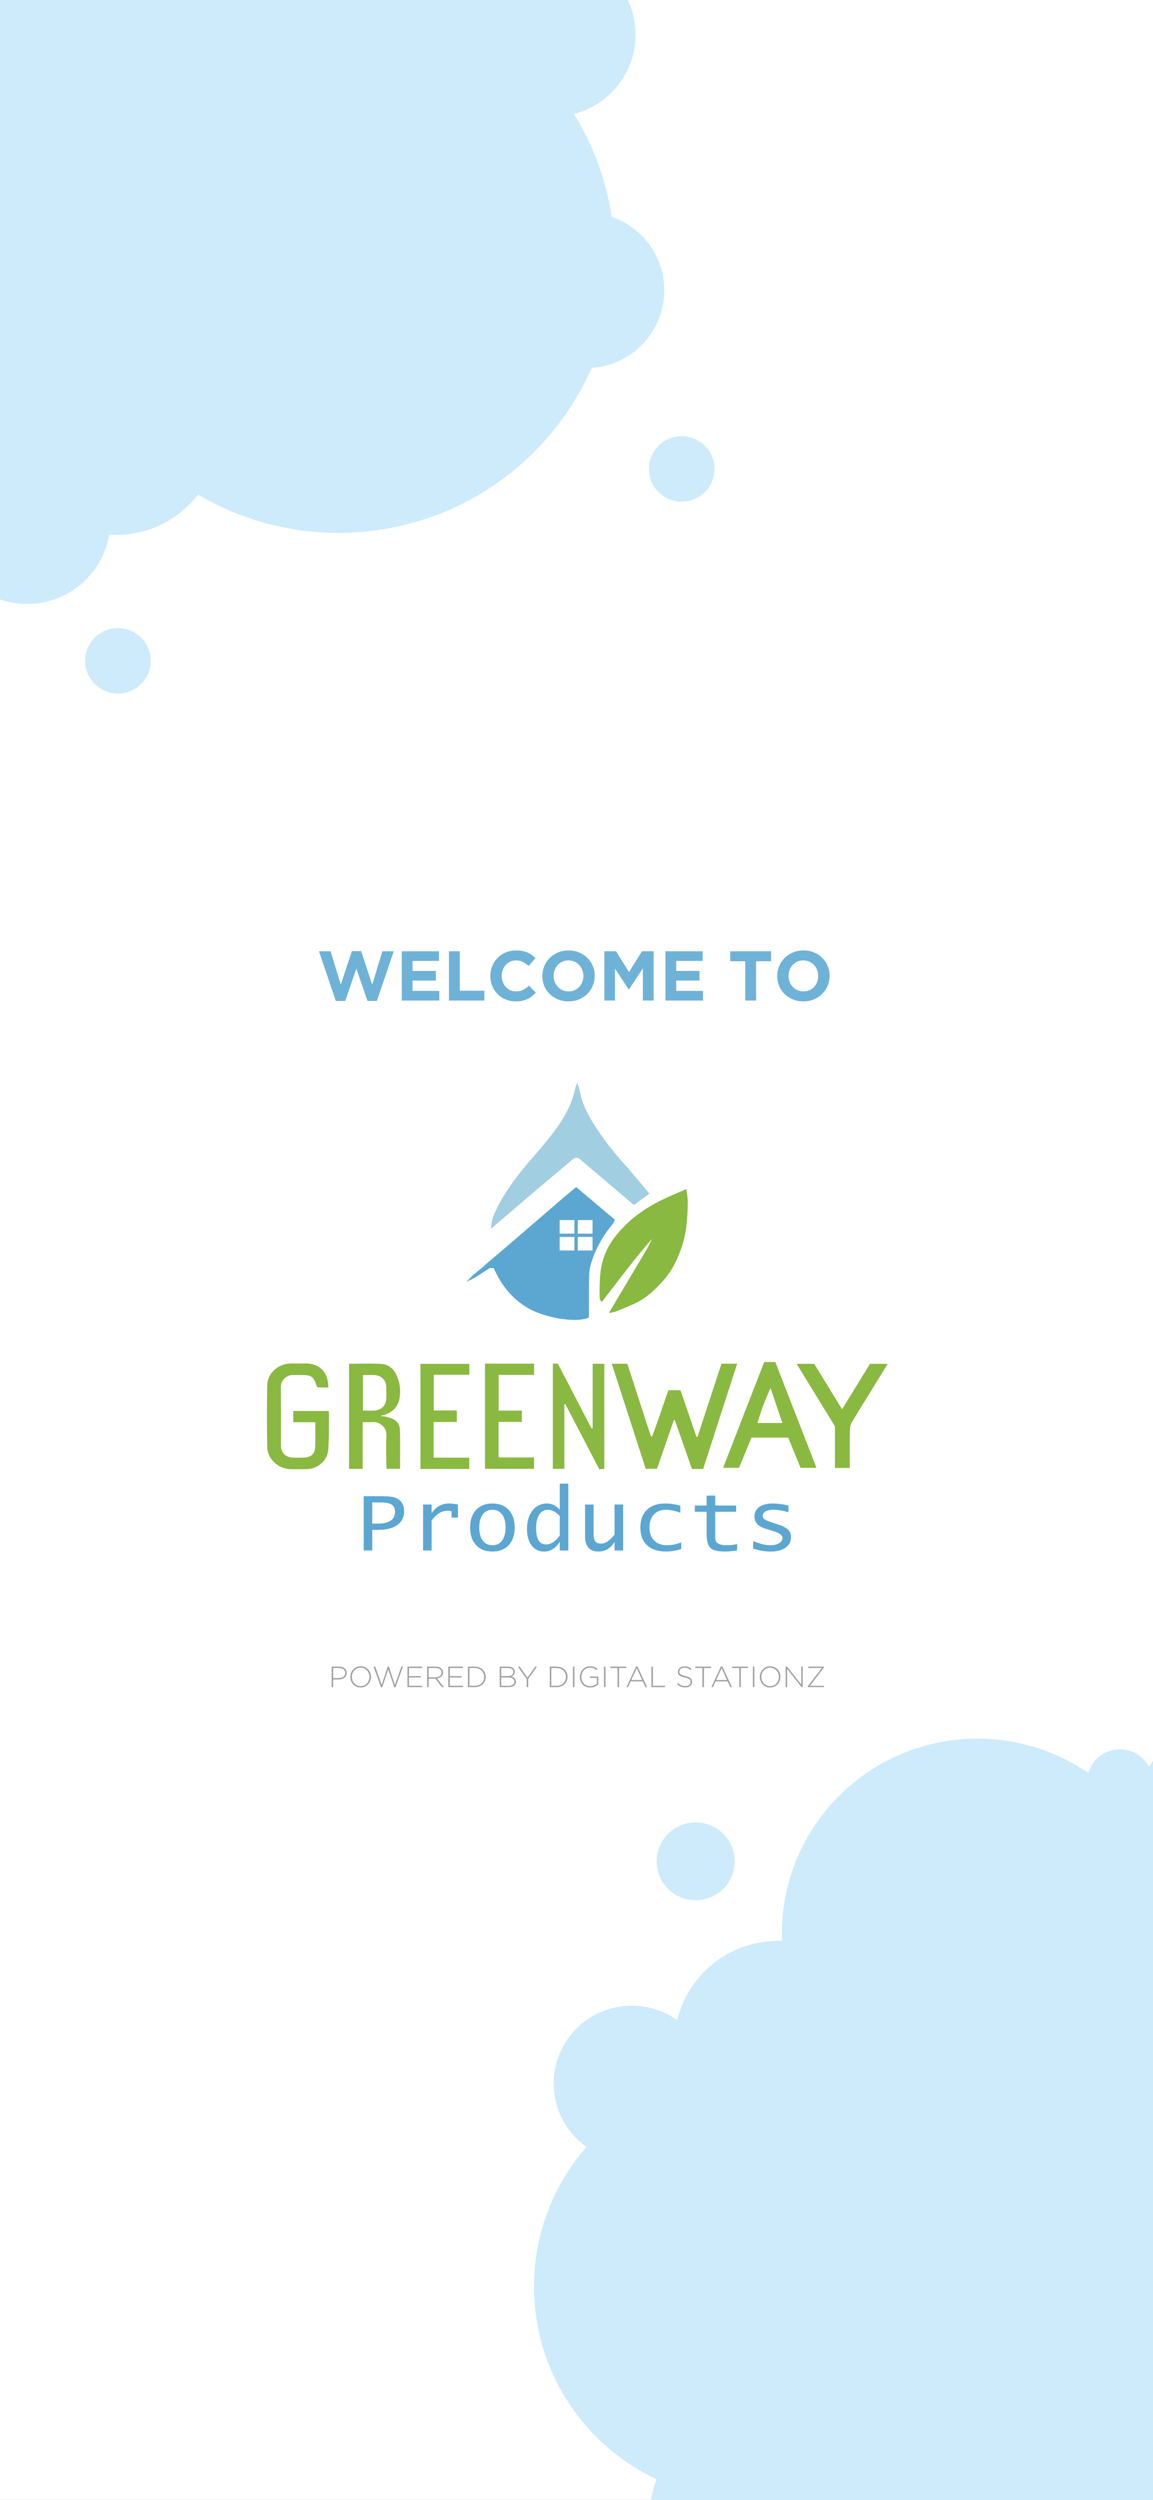 <svg width="393" height="852" viewBox="0 0 393 852" fill="none" xmlns="http://www.w3.org/2000/svg">
<rect x="0" y="0" width="393" height="852" fill="#333333" stroke="none"/>
<g clip-path="url(#clip0_1823_819)">
<rect width="393" height="852" fill="white"/>
<mask id="mask0_1823_819" style="mask-type:alpha" maskUnits="userSpaceOnUse" x="0" y="0" width="393" height="852">
<rect width="393" height="852" fill="#5BA7D2"/>
</mask>
<g mask="url(#mask0_1823_819)">
</g>
<g clip-path="url(#clip1_1823_819)">
<path d="M226.309 96.444C225.287 85.767 218.041 77.177 208.48 73.881C206.552 61.109 202.088 49.275 195.644 38.834C208.744 35.468 217.821 23.029 216.501 9.188C215.453 -1.787 208.154 -10.658 198.443 -14.296C198.443 -14.594 198.452 -14.892 198.461 -15.19C203.946 -19.03 207.274 -25.613 206.587 -32.739C206.059 -38.306 203.189 -43.083 199.051 -46.222C200.715 -47.116 201.762 -48.939 201.578 -50.929C201.322 -53.585 198.954 -55.54 196.286 -55.286C196.233 -55.286 196.189 -55.268 196.145 -55.268C199.605 -57.451 201.745 -61.431 201.331 -65.77C200.768 -71.695 195.643 -76.087 189.745 -75.859C202.749 -93.689 209.537 -116.13 207.274 -139.789C202.352 -191.333 156.394 -229.132 104.625 -224.232C83.654 -222.242 64.953 -213.555 50.444 -200.494C46.068 -207.226 38.18 -211.363 29.604 -210.548C22.297 -209.856 16.143 -205.718 12.621 -199.906C10.552 -203.763 6.3 -206.209 1.66 -205.771C-3.051 -205.324 -6.792 -202.036 -8.043 -197.776C-20.492 -206.297 -35.899 -210.688 -52.117 -209.154C-87.527 -205.797 -113.808 -175.467 -112.443 -140.508C-113.975 -140.561 -115.534 -140.526 -117.101 -140.377C-132.561 -138.913 -144.737 -127.754 -148.162 -113.509C-153.207 -117.094 -159.511 -118.97 -166.167 -118.339C-180.817 -116.954 -191.558 -104.007 -190.167 -89.42C-189.401 -81.443 -185.166 -74.641 -179.091 -70.328C-191.743 -55.829 -198.637 -36.43 -196.665 -15.821C-194.138 10.582 -177.718 32.321 -155.285 42.937C-158.208 52.027 -159.379 61.836 -158.41 71.944C-155.205 105.464 -129.603 131.482 -97.731 136.733C-102.609 143.43 -105.162 151.854 -104.308 160.734C-102.459 180.107 -85.185 194.316 -65.728 192.475C-51.729 191.152 -40.416 181.877 -35.855 169.561C-31.629 174.339 -25.686 177.529 -19.101 178.248C-19.083 178.923 -19.057 179.598 -18.986 180.273C-17.498 195.798 -3.658 207.193 11.934 205.712C25.009 204.476 35.151 194.588 37.22 182.272C39.06 182.386 40.927 182.359 42.819 182.184C52.988 181.22 61.731 176.057 67.507 168.588C84.041 178.327 103.71 183.14 124.294 181.185C159.546 177.845 188.398 155.553 201.666 125.398C201.877 125.381 202.088 125.372 202.308 125.354C216.959 123.969 227.7 111.022 226.309 96.436V96.444Z" fill="#CEEBFC"/>
<path d="M240.325 167.653C244.671 163.272 244.627 156.212 240.226 151.885C235.825 147.558 228.734 147.602 224.389 151.984C220.043 156.366 220.087 163.425 224.488 167.752C228.889 172.079 235.98 172.035 240.325 167.653Z" fill="#CEEBFC"/>
</g>
<g clip-path="url(#clip2_1823_819)">
<path d="M605.309 898.444C604.287 887.767 597.041 879.177 587.48 875.881C585.552 863.109 581.088 851.275 574.644 840.834C587.744 837.468 596.821 825.029 595.501 811.188C594.453 800.213 587.154 791.342 577.443 787.704C577.443 787.406 577.452 787.108 577.461 786.81C582.946 782.97 586.274 776.387 585.587 769.26C585.059 763.694 582.189 758.917 578.051 755.778C579.715 754.884 580.762 753.061 580.578 751.071C580.322 748.415 577.954 746.46 575.286 746.714C575.233 746.714 575.189 746.732 575.145 746.732C578.605 744.549 580.745 740.57 580.331 736.23C579.768 730.305 574.643 725.913 568.745 726.141C581.749 708.311 588.537 685.87 586.274 662.211C581.352 610.667 535.394 572.868 483.625 577.768C462.654 579.758 443.953 588.445 429.444 601.506C425.068 594.774 417.18 590.637 408.604 591.452C401.297 592.144 395.143 596.282 391.621 602.094C389.552 598.237 385.3 595.791 380.66 596.229C375.949 596.676 372.208 599.964 370.957 604.224C358.508 595.703 343.101 591.312 326.883 592.846C291.473 596.203 265.192 626.533 266.557 661.492C265.025 661.439 263.466 661.474 261.899 661.623C246.439 663.087 234.263 674.246 230.838 688.491C225.793 684.906 219.489 683.03 212.833 683.661C198.183 685.046 187.442 697.993 188.833 712.58C189.599 720.557 193.834 727.359 199.909 731.672C187.257 746.171 180.363 765.57 182.335 786.179C184.862 812.582 201.282 834.321 223.715 844.937C220.792 854.027 219.621 863.836 220.59 873.943C223.795 907.464 249.397 933.482 281.269 938.733C276.391 945.43 273.838 953.854 274.692 962.734C276.541 982.107 293.815 996.316 313.272 994.475C327.271 993.152 338.584 983.877 343.145 971.561C347.371 976.339 353.314 979.529 359.899 980.248C359.917 980.923 359.943 981.598 360.014 982.273C361.502 997.798 375.342 1009.19 390.934 1007.71C404.009 1006.48 414.151 996.588 416.22 984.272C418.06 984.386 419.927 984.359 421.82 984.184C431.988 983.22 440.731 978.057 446.507 970.588C463.041 980.327 482.71 985.14 503.294 983.185C538.546 979.845 567.398 957.553 580.666 927.398C580.877 927.381 581.088 927.372 581.308 927.354C595.959 925.969 606.7 913.022 605.309 898.436V898.444Z" fill="#CEEBFC"/>
<path d="M247.355 642.855C252.062 637.226 251.295 628.863 245.641 624.176C239.987 619.489 231.588 620.253 226.881 625.883C222.173 631.512 222.941 639.875 228.595 644.561C234.248 649.248 242.648 648.484 247.355 642.855Z" fill="#CEEBFC"/>
</g>
<path d="M39.14 214.118C32.986 214.706 28.469 220.141 29.05 226.268C29.631 232.395 35.099 236.892 41.253 236.314C47.407 235.727 51.924 230.292 51.343 224.164C50.762 218.037 45.294 213.54 39.14 214.118Z" fill="#CEEBFC"/>
<g clip-path="url(#clip3_1823_819)">
<path d="M163.987 432.646C164.13 432.826 164.291 432.907 164.472 432.919C164.298 432.907 164.13 432.826 163.987 432.646ZM195.792 426.177H190.764V421.553H195.792V426.177ZM195.792 420.441H190.764V415.818H195.792V420.441ZM201.962 426.177H196.935V421.553H201.962V426.177ZM159.127 436.716L159.183 436.772C160.041 436.343 160.898 435.914 161.756 435.485C163.508 434.367 165.267 433.248 167.019 432.124C167.43 432.148 167.846 432.173 168.287 432.198C171.065 438.394 175.048 443.402 181.325 446.534C187.116 449.424 197.227 450.89 200.738 448.989C200.738 444.85 200.682 440.637 200.763 436.43C200.8 434.622 200.856 432.745 201.353 431.024C202.826 425.922 205.355 421.317 208.81 417.197C209.14 416.799 209.32 416.284 209.618 415.731C205.138 411.946 200.819 408.292 196.413 404.576C195.288 405.49 194.288 406.254 193.331 407.074C186.98 412.543 180.635 418.03 174.278 423.498C171.264 426.09 168.219 428.656 165.192 431.229C164.894 431.502 164.602 431.782 164.304 432.049C164.148 432.167 163.999 432.291 163.85 432.409C162.986 433.118 162.129 433.832 161.265 434.541C160.55 435.262 159.836 435.976 159.121 436.697L159.127 436.716ZM201.962 420.441H196.935V415.818H201.962V420.441Z" fill="#5BA7D2"/>
<path d="M233.948 405.253C230.816 406.639 227.827 407.814 224.987 409.255C220.755 411.399 216.815 413.978 213.422 417.29C210.464 420.174 207.928 423.306 206.331 427.152C204.262 432.117 204.337 437.287 204.393 442.476C204.393 442.812 204.722 443.147 205.057 443.787C210.19 437.219 214.969 430.763 220.152 424.617L222.246 422.218L220.867 425.052C216.498 432.409 212.129 439.761 207.531 447.497C208.687 447.243 209.401 447.18 210.035 446.926C212.024 446.136 213.981 445.291 215.939 444.434C220.158 442.588 223.371 439.5 226.323 436.163C228.877 433.273 230.542 429.855 231.903 426.301C233.979 420.901 234.37 415.252 234.439 409.572C234.457 408.267 234.153 406.956 233.954 405.253" fill="#89B940"/>
<path d="M221.339 406.788L215.205 399.456C214.764 398.927 214.31 398.399 213.844 397.89C209.979 393.652 206.381 389.221 203.261 384.455C200.645 380.459 198.377 376.246 197.525 371.473C197.401 370.765 197.109 370.081 196.78 369.006C196.444 369.876 196.208 370.311 196.109 370.765C195.002 376.134 192.38 380.863 189.173 385.231C186.222 389.252 182.829 392.962 179.603 396.796C175.595 401.562 171.904 406.546 169.201 412.139C168.269 414.065 167.411 416.085 167.361 418.757C170.189 416.346 172.612 414.276 175.036 412.207C177.783 409.864 180.517 407.503 183.276 405.173C187.123 401.923 190.994 398.697 194.835 395.435C195.512 394.857 196.109 394.267 197.351 394.782C202.671 399.306 208.146 403.961 213.714 408.696C214.372 409.262 215.031 409.815 215.696 410.386C215.708 410.38 215.721 410.374 215.739 410.368L216.1 410.666L221.084 407.012L221.345 406.801L221.339 406.788Z" fill="#A2CEE2"/>
<path d="M239.665 500.641H235.85C233.917 495.135 231.966 489.567 230.014 484.006C229.903 483.981 229.791 483.956 229.685 483.931C227.783 489.443 225.882 494.955 223.937 500.579H220.096C216.262 488.71 212.416 476.816 208.525 464.791H213.832C216.511 473.056 219.177 481.278 221.843 489.499C221.986 489.511 222.128 489.53 222.271 489.543C224.285 484.372 225.919 479.065 227.833 473.796H231.935C233.762 479.115 235.582 484.403 237.397 489.692C237.515 489.698 237.627 489.71 237.745 489.716C240.461 481.421 243.176 473.125 245.917 464.767H251.261C247.383 476.772 243.549 488.635 239.665 500.647" fill="#89B940"/>
<path d="M278.298 500.243H272.879C271.506 496.888 270.102 493.47 268.654 489.953H256.151C254.777 493.283 253.348 496.751 251.906 500.243H246.469C251.167 488.144 255.803 476.219 260.476 464.195H264.273C268.902 476.101 273.551 488.045 278.298 500.249M266.678 484.975C265.267 480.818 263.943 476.934 262.626 473.044C260.923 476.971 259.301 480.812 258.226 484.975H266.678Z" fill="#89B940"/>
<path d="M130.84 482.676C131.673 482.906 132.524 483.086 133.332 483.366C135.258 484.03 136.284 485.478 136.327 487.374C136.427 491.73 136.358 496.092 136.358 500.585H131.797C131.76 500.119 131.673 499.622 131.673 499.125C131.66 495.8 131.548 492.469 131.704 489.151C131.822 486.678 129.634 484.459 127.031 484.664C125.974 484.751 124.905 484.677 123.625 484.677V500.604H118.971V464.779C122.705 464.779 126.384 464.599 130.032 464.847C132.238 464.996 134.015 466.32 135.022 468.365C136.24 470.844 136.625 473.473 136.246 476.17C135.805 479.326 133.904 481.333 130.803 482.29C130.492 482.353 130.187 482.409 129.877 482.471C129.889 482.539 129.902 482.607 129.908 482.676H130.84ZM123.7 468.632V480.737C125.092 480.737 126.353 480.793 127.609 480.724C129.964 480.594 131.573 478.997 131.66 476.723C131.71 475.362 131.71 473.995 131.66 472.634C131.579 470.347 129.939 468.725 127.621 468.638C126.366 468.588 125.104 468.632 123.7 468.632Z" fill="#89B940"/>
<path d="M107.474 484.714H99.955V480.874H112.023C112.061 481.346 112.148 481.849 112.135 482.346C112.079 486.255 112.172 490.176 111.893 494.073C111.632 497.813 108.332 500.597 104.46 500.703C102.72 500.753 100.974 500.734 99.234 500.709C94.891 500.66 91.168 497.347 91.087 493.122C90.957 486.143 90.963 479.159 91.075 472.186C91.143 468.029 94.779 464.766 99.067 464.692C100.676 464.667 102.285 464.742 103.889 464.679C108.264 464.512 112.036 467.209 111.893 472.87C111.259 472.87 110.619 472.882 109.973 472.87C109.376 472.857 108.779 472.814 108.27 472.789C108.108 472.609 107.978 472.528 107.947 472.416C106.859 469.067 106.25 468.625 102.658 468.625C101.652 468.625 100.645 468.607 99.644 468.632C97.426 468.688 95.705 470.701 95.723 472.559C95.804 479.277 95.729 486 95.767 492.718C95.779 495.166 97.407 496.701 99.943 496.782C101.148 496.819 102.354 496.825 103.559 496.769C106.101 496.651 107.375 495.458 107.443 492.979C107.518 490.307 107.462 487.635 107.462 484.702" fill="#89B940"/>
<path d="M188.428 464.748H190.143C193.946 472.062 197.786 479.463 201.633 486.858C201.757 486.827 201.882 486.802 202.006 486.771V464.792H205.989V500.579C205.473 500.629 204.914 500.685 204.274 500.747C200.384 493.29 196.531 485.901 192.685 478.512C192.579 478.55 192.473 478.587 192.368 478.624V500.591H188.434V464.754L188.428 464.748Z" fill="#89B940"/>
<path d="M289.646 500.299H284.6V486.106C280.188 478.916 275.912 471.95 271.531 464.81H277.528C280.604 469.825 283.742 474.939 287.03 480.302C290.292 474.976 293.399 469.918 296.531 464.81H302.565C300.95 467.445 299.427 469.955 297.886 472.453C295.375 476.524 292.821 480.575 290.373 484.683C289.932 485.422 289.702 486.379 289.683 487.243C289.609 490.891 289.652 494.545 289.652 498.193V500.305L289.646 500.299Z" fill="#89B940"/>
<path d="M165.311 464.748H182.039V468.576H169.959V480.743H177.863V484.609H169.934V496.708H182.027V500.591H165.311V464.748Z" fill="#89B940"/>
<path d="M147.799 484.627V496.782H159.942V500.635H143.318V464.816H159.966V468.539H147.855V480.7H155.71V484.627H147.799Z" fill="#89B940"/>
<path d="M123.961 528.425V509.913H130.15C132.356 509.913 133.929 510.105 134.873 510.491C136.793 511.298 137.75 512.858 137.75 515.164C137.75 517.109 136.974 518.631 135.426 519.737C133.879 520.843 131.741 521.396 129.019 521.396H126.882V528.425H123.961ZM126.882 519.265H128.709C132.661 519.265 134.637 517.916 134.637 515.226C134.637 514.089 134.264 513.281 133.518 512.79C132.773 512.299 131.53 512.056 129.79 512.056H126.882V519.271V519.265Z" fill="#5BA7D2"/>
<path d="M144.201 528.425V512.753H147.122V515.698C148.607 513.504 150.596 512.405 153.1 512.405C153.982 512.405 154.977 512.529 156.095 512.765V517.208H153.902V515.027C153.467 514.934 153.069 514.884 152.715 514.884C151.596 514.884 150.614 515.139 149.769 515.642C148.924 516.145 148.042 517.003 147.122 518.221V528.425H144.201Z" fill="#5BA7D2"/>
<path d="M167.834 528.785C165.473 528.785 163.615 528.058 162.266 526.598C160.918 525.144 160.24 523.136 160.24 520.589C160.24 518.041 160.918 516.052 162.272 514.592C163.627 513.132 165.479 512.405 167.834 512.405C170.189 512.405 172.054 513.132 173.402 514.592C174.751 516.046 175.428 518.047 175.428 520.589C175.428 523.13 174.757 525.144 173.402 526.598C172.054 528.058 170.196 528.785 167.834 528.785ZM167.834 526.647C169.239 526.647 170.332 526.113 171.128 525.044C171.917 523.975 172.315 522.49 172.315 520.582C172.315 518.675 171.917 517.208 171.128 516.139C170.338 515.07 169.239 514.536 167.834 514.536C166.43 514.536 165.336 515.07 164.541 516.139C163.751 517.208 163.354 518.687 163.354 520.582C163.354 522.478 163.751 523.975 164.541 525.044C165.33 526.113 166.43 526.647 167.834 526.647Z" fill="#5BA7D2"/>
<path d="M190.79 528.425V525.479C189.367 527.685 187.608 528.785 185.514 528.785C183.693 528.785 182.258 528.095 181.207 526.722C180.157 525.349 179.629 523.478 179.629 521.11C179.629 518.513 180.25 516.413 181.499 514.809C182.748 513.206 184.377 512.404 186.39 512.404C188.118 512.404 189.59 513.119 190.796 514.542V505.637H193.717V528.425H190.796H190.79ZM190.79 516.68C189.423 515.257 188.093 514.542 186.788 514.542C185.483 514.542 184.507 515.089 183.799 516.189C183.09 517.289 182.736 518.836 182.736 520.825C182.736 524.516 183.867 526.361 186.129 526.361C187.782 526.361 189.329 525.355 190.784 523.341V516.674L190.79 516.68Z" fill="#5BA7D2"/>
<path d="M212.396 512.753V528.425H209.475V525.479C208.133 527.685 206.3 528.785 203.976 528.785C200.931 528.785 199.408 527.014 199.408 523.472V512.753H202.329V522.695C202.329 523.926 202.522 524.796 202.907 525.311C203.292 525.827 203.951 526.082 204.877 526.082C206.337 526.082 207.872 525.05 209.475 522.993V512.746H212.396V512.753Z" fill="#5BA7D2"/>
<path d="M232.2 527.915C230.473 528.493 228.745 528.779 227.024 528.779C224.215 528.779 222.052 528.07 220.536 526.641C219.02 525.218 218.262 523.199 218.262 520.582C218.262 517.966 219.014 516.009 220.505 514.567C222.003 513.125 224.085 512.405 226.757 512.405C228.453 512.405 230.174 512.653 231.902 513.156V515.536C229.994 514.872 228.366 514.542 227.024 514.542C225.265 514.542 223.886 515.083 222.879 516.158C221.878 517.233 221.375 518.712 221.375 520.589C221.375 522.465 221.91 523.969 222.985 525.038C224.053 526.107 225.539 526.647 227.428 526.647C228.845 526.647 230.435 526.324 232.2 525.678V527.915Z" fill="#5BA7D2"/>
<path d="M251.241 528.406C249.774 528.654 248.364 528.779 247.003 528.779C244.623 528.779 243.001 528.362 242.143 527.53C241.286 526.697 240.851 525.119 240.851 522.801V515.238H236.83V513.1H240.851V509.726H243.771V513.1H250.918V515.238H243.771V523.261C243.771 524.155 243.827 524.771 243.945 525.106C244.057 525.442 244.306 525.734 244.679 525.989C245.35 526.424 246.332 526.641 247.618 526.641C248.836 526.641 250.042 526.504 251.241 526.237V528.4V528.406Z" fill="#5BA7D2"/>
<path d="M256.729 527.785V525.218C258.991 526.169 260.948 526.647 262.601 526.647C263.788 526.647 264.77 526.411 265.547 525.945C266.323 525.479 266.709 524.889 266.709 524.18C266.709 523.267 265.783 522.521 263.937 521.943L260.811 520.949C258.369 520.178 257.151 518.824 257.151 516.879C257.151 515.456 257.704 514.356 258.804 513.573C259.904 512.796 261.464 512.405 263.483 512.405C264.994 512.405 266.752 512.634 268.747 513.082V515.394C266.821 514.828 265.062 514.542 263.471 514.542C262.402 514.542 261.551 514.729 260.911 515.108C260.277 515.481 259.954 515.99 259.954 516.624C259.954 517.401 260.681 518.041 262.135 518.525L265.826 519.781C267.168 520.241 268.138 520.794 268.722 521.434C269.312 522.074 269.605 522.9 269.605 523.926C269.605 525.405 268.977 526.585 267.722 527.468C266.466 528.35 264.782 528.785 262.663 528.785C260.811 528.785 258.835 528.456 256.735 527.791" fill="#5BA7D2"/>
</g>
<path d="M134.208 324.2L128.472 341.12H125.256L121.464 330.128L117.672 341.12H114.456L108.72 324.2H112.68L116.16 335.576L119.928 324.152H123.096L126.864 335.576L130.344 324.2H134.208ZM149.738 341H136.946V324.2H149.618V327.488H140.618V330.896H148.538V334.184H140.618V337.712H149.738V341ZM165.096 341H153.024V324.2H156.72V337.64H165.096V341ZM182.643 338.288C182.211 338.752 181.763 339.168 181.299 339.536C180.835 339.904 180.323 340.224 179.763 340.496C179.219 340.752 178.619 340.944 177.963 341.072C177.307 341.216 176.571 341.288 175.755 341.288C174.523 341.288 173.379 341.064 172.323 340.616C171.267 340.168 170.355 339.56 169.587 338.792C168.819 338.008 168.219 337.088 167.787 336.032C167.355 334.976 167.139 333.848 167.139 332.648V332.6C167.139 331.4 167.355 330.28 167.787 329.24C168.219 328.184 168.819 327.264 169.587 326.48C170.355 325.68 171.275 325.056 172.347 324.608C173.419 324.144 174.603 323.912 175.899 323.912C176.683 323.912 177.395 323.976 178.035 324.104C178.691 324.232 179.283 324.408 179.811 324.632C180.339 324.856 180.827 325.128 181.275 325.448C181.723 325.768 182.139 326.12 182.523 326.504L180.171 329.216C179.515 328.624 178.843 328.16 178.155 327.824C177.483 327.488 176.723 327.32 175.875 327.32C175.171 327.32 174.515 327.456 173.907 327.728C173.315 328 172.803 328.376 172.371 328.856C171.939 329.336 171.603 329.896 171.363 330.536C171.123 331.16 171.003 331.832 171.003 332.552V332.6C171.003 333.32 171.123 334 171.363 334.64C171.603 335.28 171.931 335.84 172.347 336.32C172.779 336.8 173.291 337.184 173.883 337.472C174.491 337.744 175.155 337.88 175.875 337.88C176.835 337.88 177.643 337.704 178.299 337.352C178.971 337 179.635 336.52 180.291 335.912L182.643 338.288ZM202.714 332.6C202.714 333.8 202.49 334.928 202.042 335.984C201.594 337.024 200.97 337.944 200.17 338.744C199.386 339.528 198.442 340.152 197.338 340.616C196.25 341.064 195.058 341.288 193.762 341.288C192.466 341.288 191.274 341.064 190.186 340.616C189.098 340.152 188.154 339.536 187.354 338.768C186.57 337.984 185.954 337.072 185.506 336.032C185.074 334.976 184.858 333.848 184.858 332.648V332.6C184.858 331.4 185.082 330.28 185.53 329.24C185.978 328.184 186.594 327.264 187.378 326.48C188.178 325.68 189.122 325.056 190.21 324.608C191.314 324.144 192.514 323.912 193.81 323.912C195.106 323.912 196.298 324.144 197.386 324.608C198.474 325.056 199.41 325.672 200.194 326.456C200.994 327.224 201.61 328.136 202.042 329.192C202.49 330.232 202.714 331.352 202.714 332.552V332.6ZM198.85 332.648V332.6C198.85 331.88 198.722 331.2 198.466 330.56C198.226 329.92 197.874 329.36 197.41 328.88C196.962 328.4 196.426 328.024 195.802 327.752C195.178 327.464 194.498 327.32 193.762 327.32C193.01 327.32 192.322 327.456 191.698 327.728C191.09 328 190.562 328.376 190.114 328.856C189.682 329.336 189.338 329.896 189.082 330.536C188.842 331.16 188.722 331.832 188.722 332.552V332.6C188.722 333.32 188.842 334 189.082 334.64C189.338 335.28 189.69 335.84 190.138 336.32C190.602 336.8 191.138 337.184 191.746 337.472C192.37 337.744 193.058 337.88 193.81 337.88C194.546 337.88 195.226 337.744 195.85 337.472C196.474 337.2 197.002 336.824 197.434 336.344C197.882 335.864 198.226 335.312 198.466 334.688C198.722 334.048 198.85 333.368 198.85 332.648ZM222.793 341H219.121V330.032L214.393 337.208H214.297L209.617 330.104V341H205.993V324.2H209.977L214.393 331.304L218.809 324.2H222.793V341ZM239.621 341H226.829V324.2H239.501V327.488H230.501V330.896H238.421V334.184H230.501V337.712H239.621V341ZM262.822 327.608H257.71V341H254.014V327.608H248.902V324.2H262.822V327.608ZM282.776 332.6C282.776 333.8 282.552 334.928 282.104 335.984C281.656 337.024 281.032 337.944 280.232 338.744C279.448 339.528 278.504 340.152 277.4 340.616C276.312 341.064 275.12 341.288 273.824 341.288C272.528 341.288 271.336 341.064 270.248 340.616C269.16 340.152 268.216 339.536 267.416 338.768C266.632 337.984 266.016 337.072 265.568 336.032C265.136 334.976 264.92 333.848 264.92 332.648V332.6C264.92 331.4 265.144 330.28 265.592 329.24C266.04 328.184 266.656 327.264 267.44 326.48C268.24 325.68 269.184 325.056 270.272 324.608C271.376 324.144 272.576 323.912 273.872 323.912C275.168 323.912 276.36 324.144 277.448 324.608C278.536 325.056 279.472 325.672 280.256 326.456C281.056 327.224 281.672 328.136 282.104 329.192C282.552 330.232 282.776 331.352 282.776 332.552V332.6ZM278.912 332.648V332.6C278.912 331.88 278.784 331.2 278.528 330.56C278.288 329.92 277.936 329.36 277.472 328.88C277.024 328.4 276.488 328.024 275.864 327.752C275.24 327.464 274.56 327.32 273.824 327.32C273.072 327.32 272.384 327.456 271.76 327.728C271.152 328 270.624 328.376 270.176 328.856C269.744 329.336 269.4 329.896 269.144 330.536C268.904 331.16 268.784 331.832 268.784 332.552V332.6C268.784 333.32 268.904 334 269.144 334.64C269.4 335.28 269.752 335.84 270.2 336.32C270.664 336.8 271.2 337.184 271.808 337.472C272.432 337.744 273.12 337.88 273.872 337.88C274.608 337.88 275.288 337.744 275.912 337.472C276.536 337.2 277.064 336.824 277.496 336.344C277.944 335.864 278.288 335.312 278.528 334.688C278.784 334.048 278.912 333.368 278.912 332.648Z" fill="#6FB2D7"/>
<path d="M118.18 570.16C118.18 570.527 118.107 570.85 117.96 571.13C117.813 571.41 117.613 571.643 117.36 571.83C117.113 572.017 116.823 572.157 116.49 572.25C116.163 572.343 115.817 572.39 115.45 572.39H113.56V575H113.04V568H115.58C115.967 568 116.317 568.05 116.63 568.15C116.95 568.243 117.223 568.383 117.45 568.57C117.683 568.75 117.863 568.973 117.99 569.24C118.117 569.5 118.18 569.8 118.18 570.14V570.16ZM117.66 570.19V570.17C117.66 569.89 117.607 569.647 117.5 569.44C117.4 569.227 117.257 569.05 117.07 568.91C116.883 568.77 116.66 568.663 116.4 568.59C116.14 568.517 115.853 568.48 115.54 568.48H113.56V571.91H115.48C115.807 571.91 116.103 571.87 116.37 571.79C116.637 571.71 116.863 571.597 117.05 571.45C117.243 571.297 117.393 571.113 117.5 570.9C117.607 570.687 117.66 570.45 117.66 570.19ZM126.45 571.5C126.45 571.98 126.363 572.44 126.19 572.88C126.023 573.313 125.786 573.697 125.48 574.03C125.173 574.363 124.8 574.63 124.36 574.83C123.926 575.023 123.446 575.12 122.92 575.12C122.386 575.12 121.903 575.023 121.47 574.83C121.043 574.63 120.676 574.367 120.37 574.04C120.063 573.707 119.826 573.323 119.66 572.89C119.493 572.457 119.41 572 119.41 571.52V571.5C119.41 571.02 119.493 570.563 119.66 570.13C119.833 569.69 120.073 569.303 120.38 568.97C120.686 568.637 121.056 568.373 121.49 568.18C121.923 567.98 122.406 567.88 122.94 567.88C123.466 567.88 123.946 567.98 124.38 568.18C124.813 568.373 125.183 568.637 125.49 568.97C125.796 569.297 126.033 569.677 126.2 570.11C126.366 570.543 126.45 571 126.45 571.48C126.456 571.487 126.456 571.493 126.45 571.5ZM125.91 571.52V571.5C125.91 571.067 125.833 570.66 125.68 570.28C125.533 569.893 125.326 569.56 125.06 569.28C124.8 568.993 124.486 568.767 124.12 568.6C123.753 568.433 123.353 568.35 122.92 568.35C122.486 568.35 122.086 568.433 121.72 568.6C121.36 568.76 121.046 568.983 120.78 569.27C120.52 569.55 120.316 569.88 120.17 570.26C120.023 570.64 119.95 571.047 119.95 571.48V571.5C119.95 571.933 120.023 572.343 120.17 572.73C120.323 573.11 120.53 573.443 120.79 573.73C121.056 574.01 121.373 574.233 121.74 574.4C122.106 574.567 122.506 574.65 122.94 574.65C123.373 574.65 123.77 574.57 124.13 574.41C124.496 574.243 124.81 574.02 125.07 573.74C125.336 573.453 125.543 573.12 125.69 572.74C125.836 572.36 125.91 571.953 125.91 571.52ZM137.344 568L134.804 575.05H134.384L132.334 568.97L130.284 575.05H129.864L127.324 568H127.904L130.104 574.23L132.154 567.98H132.554L134.604 574.23L136.804 568H137.344ZM143.91 575H138.88V568H143.86V568.48H139.4V571.23H143.41V571.71H139.4V574.52H143.91V575ZM151.279 575H150.619L148.389 572.1H146.099V575H145.579V568H148.519C148.899 568 149.242 568.05 149.549 568.15C149.856 568.243 150.116 568.38 150.329 568.56C150.549 568.733 150.719 568.943 150.839 569.19C150.959 569.43 151.019 569.697 151.019 569.99V570.01C151.019 570.303 150.966 570.567 150.859 570.8C150.759 571.027 150.616 571.223 150.429 571.39C150.249 571.557 150.032 571.693 149.779 571.8C149.532 571.9 149.262 571.97 148.969 572.01L151.279 575ZM150.499 570.03V570.01C150.499 569.537 150.322 569.163 149.969 568.89C149.622 568.617 149.129 568.48 148.489 568.48H146.099V571.63H148.459C148.752 571.63 149.022 571.593 149.269 571.52C149.522 571.447 149.739 571.343 149.919 571.21C150.099 571.07 150.239 570.903 150.339 570.71C150.446 570.51 150.499 570.283 150.499 570.03ZM157.836 575H152.806V568H157.786V568.48H153.326V571.23H157.336V571.71H153.326V574.52H157.836V575ZM165.555 571.5C165.555 571.993 165.465 572.453 165.285 572.88C165.105 573.307 164.848 573.677 164.515 573.99C164.188 574.303 163.795 574.55 163.335 574.73C162.882 574.91 162.382 575 161.835 575H159.505V568H161.835C162.382 568 162.882 568.09 163.335 568.27C163.795 568.443 164.188 568.687 164.515 569C164.848 569.313 165.105 569.683 165.285 570.11C165.465 570.53 165.555 570.987 165.555 571.48V571.5ZM165.015 571.52V571.5C165.015 571.087 164.938 570.697 164.785 570.33C164.638 569.963 164.428 569.643 164.155 569.37C163.882 569.097 163.548 568.88 163.155 568.72C162.762 568.56 162.322 568.48 161.835 568.48H160.025V574.52H161.835C162.322 574.52 162.762 574.443 163.155 574.29C163.548 574.13 163.882 573.917 164.155 573.65C164.428 573.377 164.638 573.06 164.785 572.7C164.938 572.333 165.015 571.94 165.015 571.52ZM175.875 573.09C175.875 573.383 175.815 573.65 175.695 573.89C175.575 574.123 175.405 574.323 175.185 574.49C174.965 574.65 174.702 574.777 174.395 574.87C174.088 574.957 173.745 575 173.365 575H170.325V568H173.215C173.555 568 173.865 568.04 174.145 568.12C174.425 568.2 174.662 568.317 174.855 568.47C175.055 568.617 175.208 568.797 175.315 569.01C175.428 569.223 175.485 569.46 175.485 569.72V569.74C175.485 569.98 175.448 570.19 175.375 570.37C175.308 570.55 175.218 570.707 175.105 570.84C174.992 570.973 174.862 571.087 174.715 571.18C174.575 571.267 174.435 571.34 174.295 571.4C174.502 571.453 174.702 571.527 174.895 571.62C175.088 571.707 175.255 571.82 175.395 571.96C175.542 572.093 175.658 572.253 175.745 572.44C175.832 572.62 175.875 572.83 175.875 573.07V573.09ZM174.955 569.79V569.77C174.955 569.383 174.805 569.073 174.505 568.84C174.205 568.6 173.772 568.48 173.205 568.48H170.845V571.23H173.155C173.415 571.23 173.655 571.2 173.875 571.14C174.095 571.073 174.285 570.98 174.445 570.86C174.605 570.74 174.728 570.59 174.815 570.41C174.908 570.23 174.955 570.023 174.955 569.79ZM175.345 573.09V573.07C175.345 572.637 175.162 572.303 174.795 572.07C174.435 571.83 173.908 571.71 173.215 571.71H170.845V574.52H173.385C173.985 574.52 174.462 574.393 174.815 574.14C175.168 573.88 175.345 573.53 175.345 573.09ZM183.039 568L180.039 572.22V575H179.519V572.23L176.519 568H177.169L179.789 571.76L182.419 568H183.039ZM193.445 571.5C193.445 571.993 193.355 572.453 193.175 572.88C192.995 573.307 192.739 573.677 192.405 573.99C192.079 574.303 191.685 574.55 191.225 574.73C190.772 574.91 190.272 575 189.725 575H187.395V568H189.725C190.272 568 190.772 568.09 191.225 568.27C191.685 568.443 192.079 568.687 192.405 569C192.739 569.313 192.995 569.683 193.175 570.11C193.355 570.53 193.445 570.987 193.445 571.48V571.5ZM192.905 571.52V571.5C192.905 571.087 192.829 570.697 192.675 570.33C192.529 569.963 192.319 569.643 192.045 569.37C191.772 569.097 191.439 568.88 191.045 568.72C190.652 568.56 190.212 568.48 189.725 568.48H187.915V574.52H189.725C190.212 574.52 190.652 574.443 191.045 574.29C191.439 574.13 191.772 573.917 192.045 573.65C192.319 573.377 192.529 573.06 192.675 572.7C192.829 572.333 192.905 571.94 192.905 571.52ZM195.808 575H195.288V568H195.808V575ZM203.922 574.07C203.602 574.35 203.205 574.597 202.732 574.81C202.265 575.017 201.745 575.12 201.172 575.12C200.619 575.12 200.122 575.027 199.682 574.84C199.249 574.647 198.882 574.387 198.582 574.06C198.282 573.733 198.052 573.353 197.892 572.92C197.732 572.48 197.652 572.013 197.652 571.52V571.5C197.652 571.027 197.732 570.573 197.892 570.14C198.059 569.7 198.292 569.313 198.592 568.98C198.899 568.647 199.265 568.38 199.692 568.18C200.119 567.98 200.592 567.88 201.112 567.88C201.399 567.88 201.659 567.9 201.892 567.94C202.132 567.98 202.352 568.04 202.552 568.12C202.759 568.2 202.952 568.297 203.132 568.41C203.319 568.523 203.499 568.653 203.672 568.8L203.332 569.19C203.059 568.95 202.745 568.75 202.392 568.59C202.045 568.43 201.609 568.35 201.082 568.35C200.655 568.35 200.265 568.433 199.912 568.6C199.559 568.767 199.252 568.993 198.992 569.28C198.739 569.567 198.542 569.9 198.402 570.28C198.262 570.66 198.192 571.06 198.192 571.48V571.5C198.192 571.953 198.259 572.373 198.392 572.76C198.532 573.147 198.732 573.48 198.992 573.76C199.252 574.04 199.565 574.26 199.932 574.42C200.305 574.58 200.725 574.66 201.192 574.66C201.412 574.66 201.629 574.64 201.842 574.6C202.055 574.553 202.255 574.493 202.442 574.42C202.635 574.347 202.815 574.263 202.982 574.17C203.149 574.07 203.295 573.967 203.422 573.86V571.85H201.082V571.37H203.922V574.07ZM206.394 575H205.874V568H206.394V575ZM213.448 568.48H211.008V575H210.488V568.48H208.048V568H213.448V568.48ZM220.554 575H219.984L219.094 573.04H214.964L214.074 575H213.534L216.794 567.95H217.294L220.554 575ZM218.874 572.57L217.034 568.52L215.184 572.57H218.874ZM226.664 575H222.034V568H222.554V574.52H226.664V575ZM235.914 573.19C235.914 573.47 235.854 573.73 235.734 573.97C235.62 574.203 235.46 574.403 235.254 574.57C235.054 574.737 234.81 574.867 234.524 574.96C234.244 575.053 233.934 575.1 233.594 575.1C233.034 575.1 232.527 575.007 232.074 574.82C231.627 574.633 231.194 574.353 230.774 573.98L231.114 573.59C231.307 573.77 231.497 573.927 231.684 574.06C231.877 574.187 232.074 574.293 232.274 574.38C232.474 574.46 232.684 574.523 232.904 574.57C233.124 574.61 233.364 574.63 233.624 574.63C233.884 574.63 234.124 574.597 234.344 574.53C234.564 574.457 234.75 574.36 234.904 574.24C235.057 574.113 235.177 573.967 235.264 573.8C235.35 573.627 235.394 573.44 235.394 573.24V573.22C235.394 573.033 235.364 572.867 235.304 572.72C235.25 572.573 235.147 572.44 234.994 572.32C234.847 572.2 234.647 572.093 234.394 572C234.14 571.9 233.814 571.81 233.414 571.73C232.994 571.643 232.634 571.543 232.334 571.43C232.034 571.31 231.787 571.173 231.594 571.02C231.407 570.86 231.27 570.677 231.184 570.47C231.097 570.263 231.054 570.027 231.054 569.76V569.74C231.054 569.48 231.11 569.24 231.224 569.02C231.337 568.793 231.494 568.597 231.694 568.43C231.894 568.263 232.13 568.133 232.404 568.04C232.677 567.947 232.977 567.9 233.304 567.9C233.81 567.9 234.247 567.97 234.614 568.11C234.987 568.25 235.35 568.463 235.704 568.75L235.374 569.16C235.04 568.873 234.704 568.67 234.364 568.55C234.03 568.43 233.67 568.37 233.284 568.37C233.024 568.37 232.787 568.407 232.574 568.48C232.367 568.547 232.187 568.64 232.034 568.76C231.887 568.88 231.774 569.02 231.694 569.18C231.614 569.34 231.574 569.51 231.574 569.69V569.71C231.574 569.897 231.6 570.067 231.654 570.22C231.714 570.367 231.817 570.503 231.964 570.63C232.117 570.75 232.327 570.86 232.594 570.96C232.86 571.06 233.2 571.153 233.614 571.24C234.427 571.407 235.014 571.643 235.374 571.95C235.734 572.25 235.914 572.657 235.914 573.17V573.19ZM242.374 568.48H239.934V575H239.414V568.48H236.974V568H242.374V568.48ZM249.48 575H248.91L248.02 573.04H243.89L243 575H242.46L245.72 567.95H246.22L249.48 575ZM247.8 572.57L245.96 568.52L244.11 572.57H247.8ZM254.961 568.48H252.521V575H252.001V568.48H249.561V568H254.961V568.48ZM257.136 575H256.616V568H257.136V575ZM266.02 571.5C266.02 571.98 265.933 572.44 265.76 572.88C265.593 573.313 265.357 573.697 265.05 574.03C264.743 574.363 264.37 574.63 263.93 574.83C263.497 575.023 263.017 575.12 262.49 575.12C261.957 575.12 261.473 575.023 261.04 574.83C260.613 574.63 260.247 574.367 259.94 574.04C259.633 573.707 259.397 573.323 259.23 572.89C259.063 572.457 258.98 572 258.98 571.52V571.5C258.98 571.02 259.063 570.563 259.23 570.13C259.403 569.69 259.643 569.303 259.95 568.97C260.257 568.637 260.627 568.373 261.06 568.18C261.493 567.98 261.977 567.88 262.51 567.88C263.037 567.88 263.517 567.98 263.95 568.18C264.383 568.373 264.753 568.637 265.06 568.97C265.367 569.297 265.603 569.677 265.77 570.11C265.937 570.543 266.02 571 266.02 571.48C266.027 571.487 266.027 571.493 266.02 571.5ZM265.48 571.52V571.5C265.48 571.067 265.403 570.66 265.25 570.28C265.103 569.893 264.897 569.56 264.63 569.28C264.37 568.993 264.057 568.767 263.69 568.6C263.323 568.433 262.923 568.35 262.49 568.35C262.057 568.35 261.657 568.433 261.29 568.6C260.93 568.76 260.617 568.983 260.35 569.27C260.09 569.55 259.887 569.88 259.74 570.26C259.593 570.64 259.52 571.047 259.52 571.48V571.5C259.52 571.933 259.593 572.343 259.74 572.73C259.893 573.11 260.1 573.443 260.36 573.73C260.627 574.01 260.943 574.233 261.31 574.4C261.677 574.567 262.077 574.65 262.51 574.65C262.943 574.65 263.34 574.57 263.7 574.41C264.067 574.243 264.38 574.02 264.64 573.74C264.907 573.453 265.113 573.12 265.26 572.74C265.407 572.36 265.48 571.953 265.48 571.52ZM273.606 575H273.216L268.286 568.78V575H267.786V568H268.276L273.106 574.09V568H273.606V575ZM280.856 575H275.326V574.71L280.116 568.47H275.496V568H280.856V568.29L276.066 574.53H280.856V575Z" fill="#A1A1A1"/>
</g>
<defs>
<clipPath id="clip0_1823_819">
<rect width="393" height="852" fill="white"/>
</clipPath>
<clipPath id="clip1_1823_819">
<rect width="473.589" height="517.358" fill="white" transform="translate(-197 -281)"/>
</clipPath>
<clipPath id="clip2_1823_819">
<rect width="473.589" height="517.358" fill="white" transform="translate(182 521)"/>
</clipPath>
<clipPath id="clip3_1823_819">
<rect width="211.559" height="159.785" fill="white" transform="translate(91 369)"/>
</clipPath>
</defs>
</svg>
